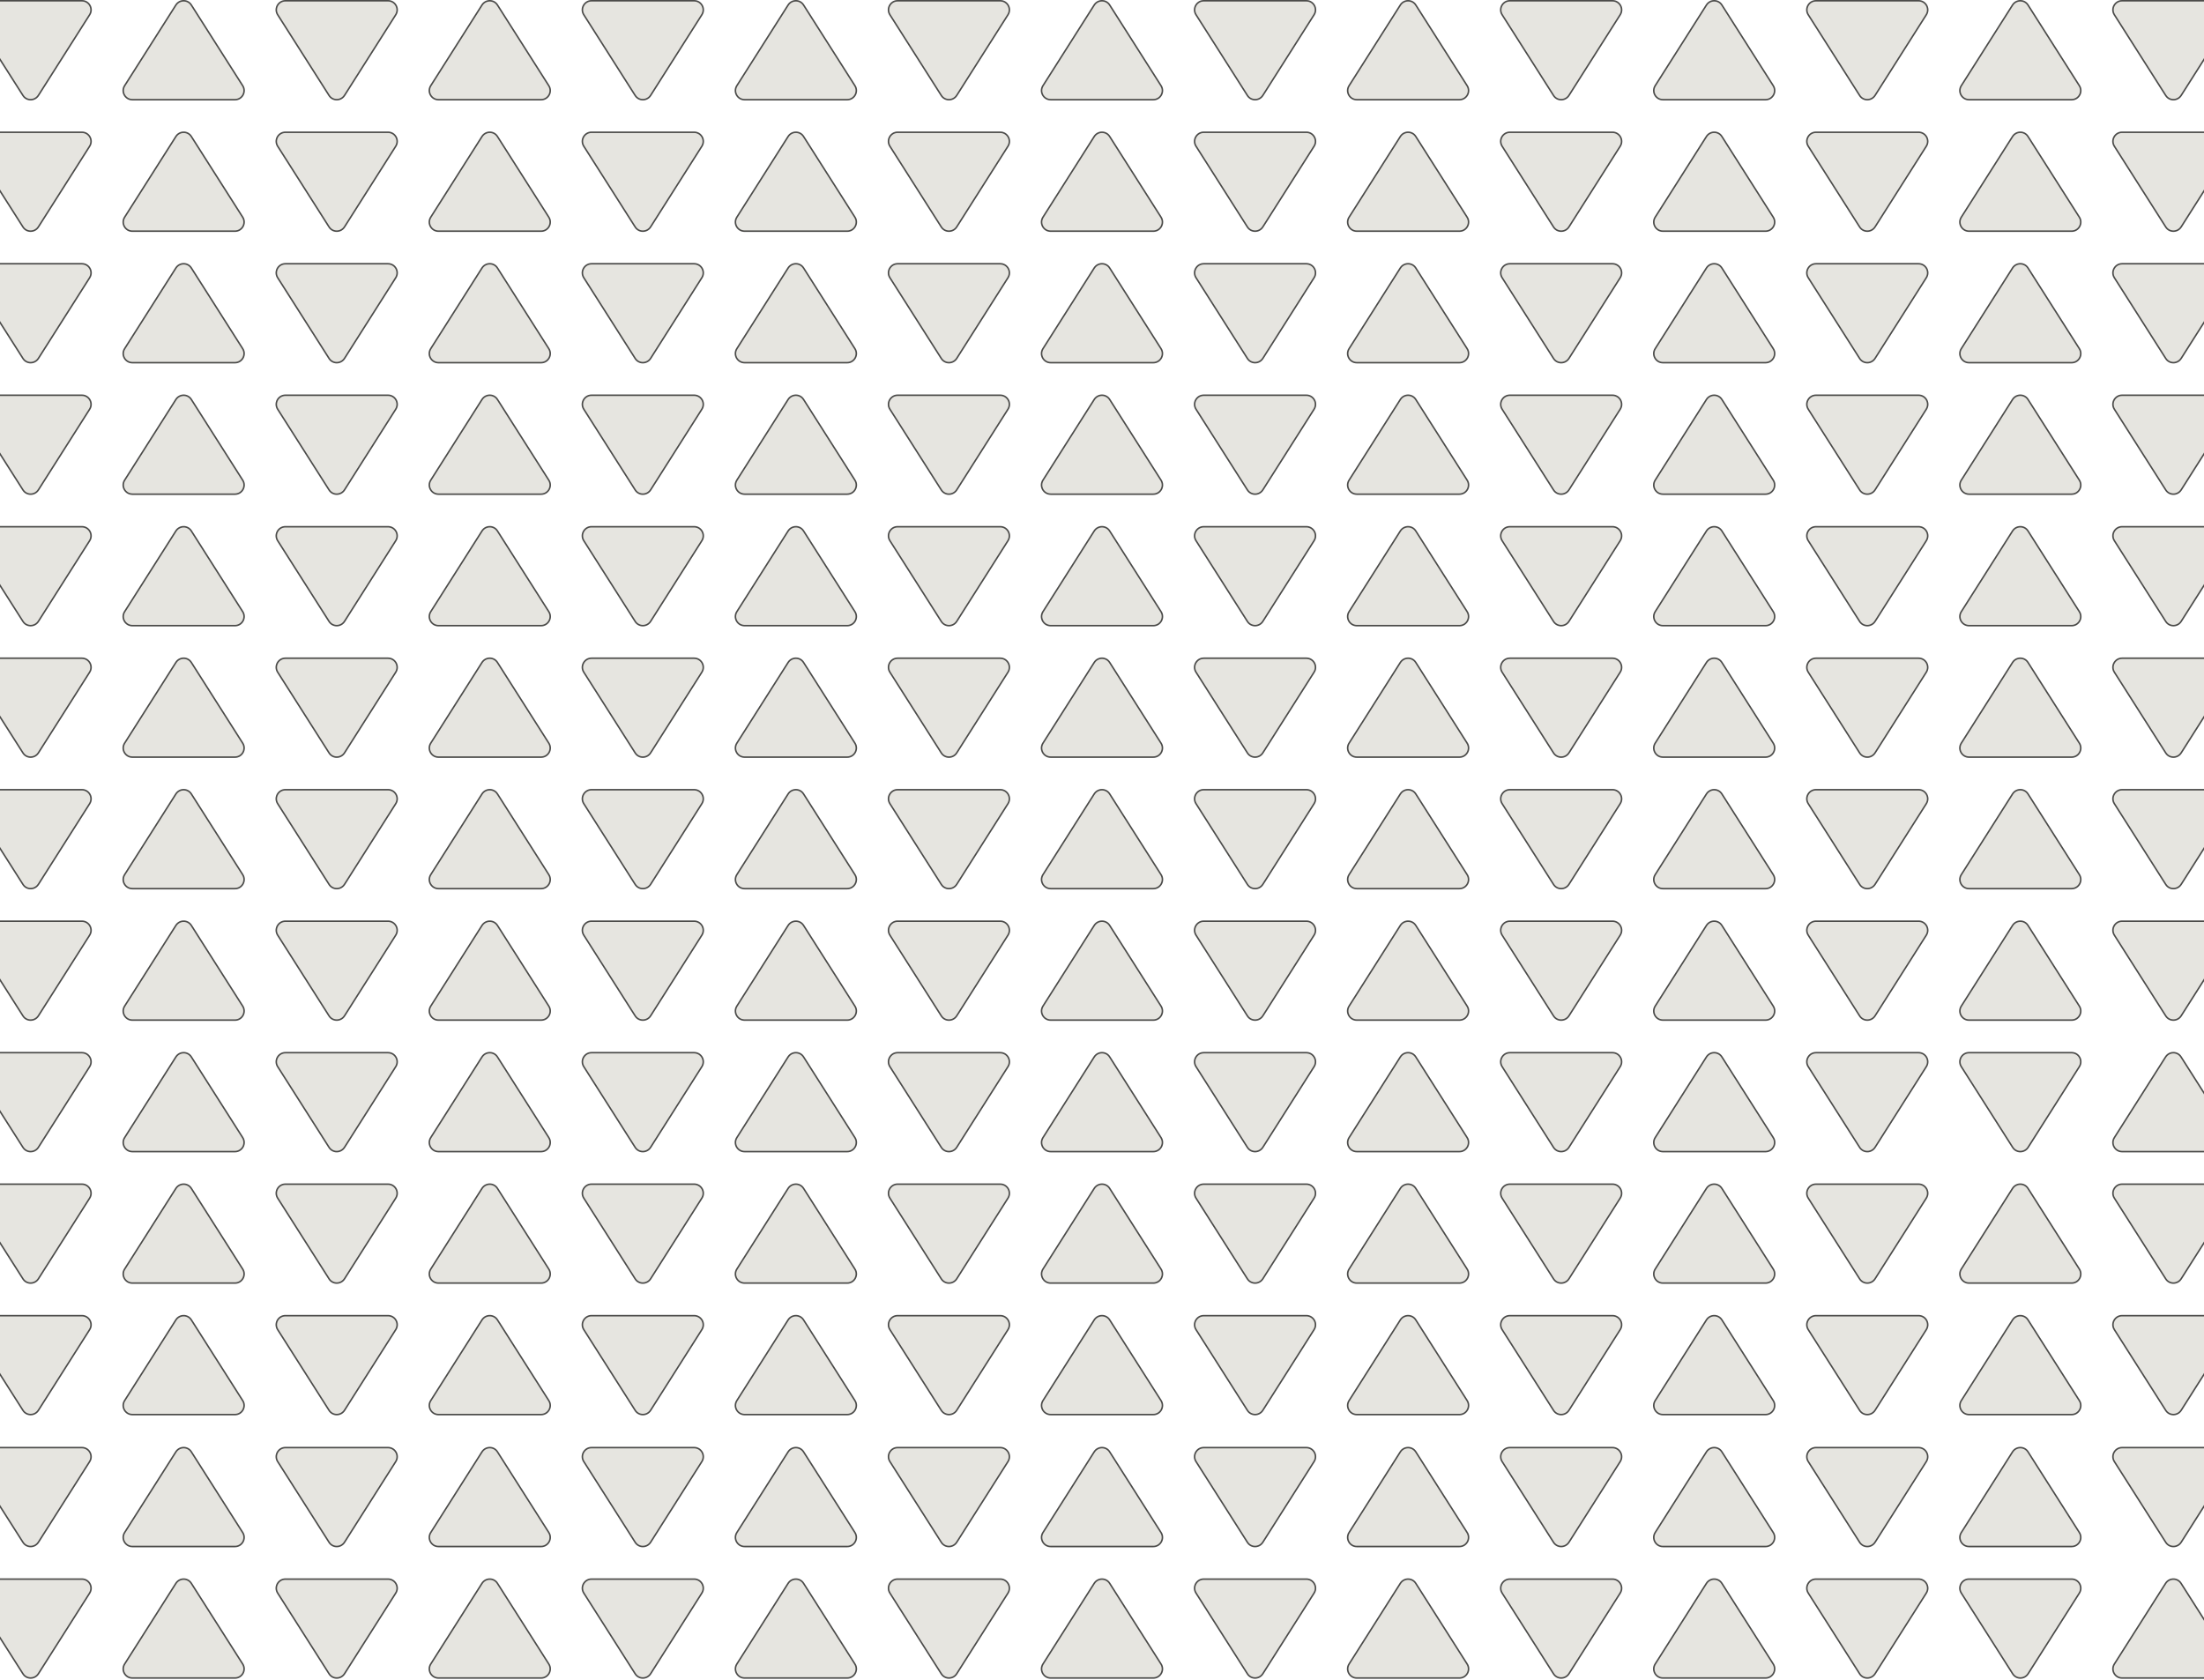 <svg width="1440" height="1098" viewBox="0 0 1440 1098" fill="none" xmlns="http://www.w3.org/2000/svg">
<g opacity="0.8">
<path d="M-18.534 9.697L-18.535 9.695C-21.103 5.694 -18.238 0.5 -13.52 0.5L53.52 0.5C58.238 0.5 61.103 5.694 58.535 9.695L58.533 9.697L25.08 62.368C25.08 62.369 25.079 62.37 25.079 62.37C22.685 66.079 17.312 66.069 14.988 62.373L14.986 62.371L-18.534 9.697Z" fill="#E0DED8" stroke="#1E1E1C"/>
<path d="M158.534 55.952L158.535 55.953C161.103 59.955 158.238 65.148 153.52 65.148H86.48C81.762 65.148 78.897 59.955 81.465 55.953L81.466 55.951L114.92 3.28C114.92 3.28 114.92 3.279 114.921 3.278C117.315 -0.431 122.688 -0.421 125.012 3.275L125.014 3.277L158.534 55.952Z" fill="#E0DED8" stroke="#1E1E1C"/>
<path d="M181.466 9.697L181.465 9.695C178.897 5.694 181.762 0.5 186.48 0.5L253.52 0.5C258.238 0.5 261.103 5.694 258.535 9.695L258.533 9.697L225.08 62.368C225.08 62.369 225.08 62.37 225.079 62.37C222.685 66.079 217.312 66.069 214.988 62.373L214.986 62.371L181.466 9.697Z" fill="#E0DED8" stroke="#1E1E1C"/>
<path d="M358.534 55.952L358.535 55.953C361.103 59.955 358.238 65.148 353.52 65.148H286.48C281.762 65.148 278.897 59.955 281.465 55.953L281.467 55.951L314.92 3.28C314.92 3.28 314.92 3.279 314.921 3.278C317.315 -0.431 322.688 -0.421 325.012 3.275L325.014 3.277L358.534 55.952Z" fill="#E0DED8" stroke="#1E1E1C"/>
<path d="M381.466 9.697L381.465 9.695C378.897 5.694 381.762 0.5 386.48 0.5L453.52 0.5C458.238 0.5 461.103 5.694 458.535 9.695L458.533 9.697L425.08 62.368C425.08 62.369 425.08 62.37 425.079 62.37C422.685 66.079 417.312 66.069 414.988 62.373L414.986 62.371L381.466 9.697Z" fill="#E0DED8" stroke="#1E1E1C"/>
<path d="M558.534 55.952L558.535 55.953C561.103 59.955 558.238 65.148 553.52 65.148H486.48C481.762 65.148 478.897 59.955 481.465 55.953L481.467 55.951L514.92 3.28C514.92 3.28 514.92 3.279 514.921 3.278C517.315 -0.431 522.688 -0.421 525.012 3.275L525.014 3.277L558.534 55.952Z" fill="#E0DED8" stroke="#1E1E1C"/>
<path d="M581.466 9.697L581.465 9.695C578.897 5.694 581.762 0.5 586.48 0.5L653.52 0.5C658.238 0.5 661.103 5.694 658.535 9.695L658.533 9.697L625.08 62.368C625.08 62.369 625.08 62.37 625.079 62.37C622.685 66.079 617.312 66.069 614.988 62.373L614.986 62.371L581.466 9.697Z" fill="#E0DED8" stroke="#1E1E1C"/>
<path d="M758.534 55.952L758.535 55.953C761.103 59.955 758.238 65.148 753.52 65.148H686.48C681.762 65.148 678.897 59.955 681.465 55.953L681.467 55.951L714.92 3.28C714.92 3.28 714.92 3.279 714.921 3.278C717.315 -0.431 722.688 -0.421 725.012 3.275L725.014 3.277L758.534 55.952Z" fill="#E0DED8" stroke="#1E1E1C"/>
<path d="M781.466 9.697L781.465 9.695C778.897 5.694 781.762 0.5 786.48 0.5L853.52 0.5C858.238 0.5 861.103 5.694 858.535 9.695L858.533 9.697L825.08 62.368C825.08 62.369 825.08 62.37 825.079 62.37C822.685 66.079 817.312 66.069 814.988 62.373L814.986 62.371L781.466 9.697Z" fill="#E0DED8" stroke="#1E1E1C"/>
<path d="M958.534 55.952L958.535 55.953C961.103 59.955 958.238 65.148 953.52 65.148H886.48C881.762 65.148 878.897 59.955 881.465 55.953L881.467 55.951L914.92 3.28C914.92 3.28 914.92 3.279 914.921 3.278C917.315 -0.431 922.688 -0.421 925.012 3.275L925.014 3.277L958.534 55.952Z" fill="#E0DED8" stroke="#1E1E1C"/>
<path d="M981.466 9.697L981.465 9.695C978.897 5.694 981.762 0.5 986.48 0.5L1053.52 0.5C1058.24 0.5 1061.1 5.694 1058.53 9.695L1058.53 9.697L1025.08 62.368C1025.08 62.369 1025.08 62.37 1025.08 62.37C1022.68 66.079 1017.31 66.069 1014.99 62.373L1014.99 62.371L981.466 9.697Z" fill="#E0DED8" stroke="#1E1E1C"/>
<path d="M1158.53 55.952L1158.53 55.953C1161.1 59.955 1158.24 65.148 1153.52 65.148H1086.48C1081.76 65.148 1078.9 59.955 1081.47 55.953L1081.47 55.951L1114.92 3.28C1114.92 3.28 1114.92 3.279 1114.92 3.278C1117.32 -0.431 1122.69 -0.421 1125.01 3.275L1125.01 3.277L1158.53 55.952Z" fill="#E0DED8" stroke="#1E1E1C"/>
<path d="M1181.47 9.697L1181.47 9.695C1178.9 5.694 1181.76 0.5 1186.48 0.5L1253.52 0.5C1258.24 0.5 1261.1 5.694 1258.53 9.695L1258.53 9.697L1225.08 62.368C1225.08 62.369 1225.08 62.37 1225.08 62.37C1222.68 66.079 1217.31 66.069 1214.99 62.373L1214.99 62.371L1181.47 9.697Z" fill="#E0DED8" stroke="#1E1E1C"/>
<path d="M1358.53 55.952L1358.53 55.953C1361.1 59.955 1358.24 65.148 1353.52 65.148H1286.48C1281.76 65.148 1278.9 59.955 1281.47 55.953L1281.47 55.951L1314.92 3.28C1314.92 3.28 1314.92 3.279 1314.92 3.278C1317.32 -0.431 1322.69 -0.421 1325.01 3.275L1325.01 3.277L1358.53 55.952Z" fill="#E0DED8" stroke="#1E1E1C"/>
<path d="M1381.47 9.697L1381.47 9.695C1378.9 5.694 1381.76 0.5 1386.48 0.5L1453.52 0.5C1458.24 0.5 1461.1 5.694 1458.53 9.695L1458.53 9.697L1425.08 62.368C1425.08 62.369 1425.08 62.37 1425.08 62.37C1422.68 66.079 1417.31 66.069 1414.99 62.373L1414.99 62.371L1381.47 9.697Z" fill="#E0DED8" stroke="#1E1E1C"/>
<path d="M-18.534 95.623L-18.535 95.621C-21.103 91.62 -18.238 86.426 -13.52 86.426H53.52C58.238 86.426 61.103 91.62 58.535 95.621L58.533 95.623L25.08 148.294C25.08 148.295 25.079 148.295 25.079 148.296C22.685 152.005 17.312 151.995 14.988 148.299L14.986 148.297L-18.534 95.623Z" fill="#E0DED8" stroke="#1E1E1C"/>
<path d="M158.534 141.878L158.535 141.879C161.103 145.881 158.238 151.074 153.52 151.074H86.48C81.762 151.074 78.897 145.881 81.465 141.879L81.466 141.877L114.92 89.206C114.92 89.206 114.92 89.205 114.921 89.204C117.315 85.495 122.688 85.505 125.012 89.201L125.014 89.203L158.534 141.878Z" fill="#E0DED8" stroke="#1E1E1C"/>
<path d="M181.466 95.623L181.465 95.621C178.897 91.62 181.762 86.426 186.48 86.426H253.52C258.238 86.426 261.103 91.62 258.535 95.621L258.533 95.623L225.08 148.294C225.08 148.295 225.08 148.295 225.079 148.296C222.685 152.005 217.312 151.995 214.988 148.299L214.986 148.297L181.466 95.623Z" fill="#E0DED8" stroke="#1E1E1C"/>
<path d="M358.534 141.878L358.535 141.879C361.103 145.881 358.238 151.074 353.52 151.074H286.48C281.762 151.074 278.897 145.881 281.465 141.879L281.467 141.877L314.92 89.206C314.92 89.206 314.92 89.205 314.921 89.204C317.315 85.495 322.688 85.505 325.012 89.201L325.014 89.203L358.534 141.878Z" fill="#E0DED8" stroke="#1E1E1C"/>
<path d="M381.466 95.623L381.465 95.621C378.897 91.62 381.762 86.426 386.48 86.426H453.52C458.238 86.426 461.103 91.62 458.535 95.621L458.533 95.623L425.08 148.294C425.08 148.295 425.08 148.295 425.079 148.296C422.685 152.005 417.312 151.995 414.988 148.299L414.986 148.297L381.466 95.623Z" fill="#E0DED8" stroke="#1E1E1C"/>
<path d="M558.534 141.878L558.535 141.879C561.103 145.881 558.238 151.074 553.52 151.074H486.48C481.762 151.074 478.897 145.881 481.465 141.879L481.467 141.877L514.92 89.206C514.92 89.206 514.92 89.205 514.921 89.204C517.315 85.495 522.688 85.505 525.012 89.201L525.014 89.203L558.534 141.878Z" fill="#E0DED8" stroke="#1E1E1C"/>
<path d="M581.466 95.623L581.465 95.621C578.897 91.62 581.762 86.426 586.48 86.426H653.52C658.238 86.426 661.103 91.62 658.535 95.621L658.533 95.623L625.08 148.294C625.08 148.295 625.08 148.295 625.079 148.296C622.685 152.005 617.312 151.995 614.988 148.299L614.986 148.297L581.466 95.623Z" fill="#E0DED8" stroke="#1E1E1C"/>
<path d="M758.534 141.878L758.535 141.879C761.103 145.881 758.238 151.074 753.52 151.074H686.48C681.762 151.074 678.897 145.881 681.465 141.879L681.467 141.877L714.92 89.206C714.92 89.206 714.92 89.205 714.921 89.204C717.315 85.495 722.688 85.505 725.012 89.201L725.014 89.203L758.534 141.878Z" fill="#E0DED8" stroke="#1E1E1C"/>
<path d="M781.466 95.623L781.465 95.621C778.897 91.62 781.762 86.426 786.48 86.426H853.52C858.238 86.426 861.103 91.62 858.535 95.621L858.533 95.623L825.08 148.294C825.08 148.295 825.08 148.295 825.079 148.296C822.685 152.005 817.312 151.995 814.988 148.299L814.986 148.297L781.466 95.623Z" fill="#E0DED8" stroke="#1E1E1C"/>
<path d="M958.534 141.878L958.535 141.879C961.103 145.881 958.238 151.074 953.52 151.074H886.48C881.762 151.074 878.897 145.881 881.465 141.879L881.467 141.877L914.92 89.206C914.92 89.206 914.92 89.205 914.921 89.204C917.315 85.495 922.688 85.505 925.012 89.201L925.014 89.203L958.534 141.878Z" fill="#E0DED8" stroke="#1E1E1C"/>
<path d="M981.466 95.623L981.465 95.621C978.897 91.62 981.762 86.426 986.48 86.426H1053.52C1058.24 86.426 1061.1 91.62 1058.53 95.621L1058.53 95.623L1025.08 148.294C1025.08 148.295 1025.08 148.295 1025.08 148.296C1022.68 152.005 1017.31 151.995 1014.99 148.299L1014.99 148.297L981.466 95.623Z" fill="#E0DED8" stroke="#1E1E1C"/>
<path d="M1158.53 141.878L1158.53 141.879C1161.1 145.881 1158.24 151.074 1153.52 151.074H1086.48C1081.76 151.074 1078.9 145.881 1081.47 141.879L1081.47 141.877L1114.92 89.206C1114.92 89.206 1114.92 89.205 1114.92 89.204C1117.32 85.495 1122.69 85.505 1125.01 89.201L1125.01 89.203L1158.53 141.878Z" fill="#E0DED8" stroke="#1E1E1C"/>
<path d="M1181.47 95.623L1181.47 95.621C1178.9 91.62 1181.76 86.426 1186.48 86.426H1253.52C1258.24 86.426 1261.1 91.62 1258.53 95.621L1258.53 95.623L1225.08 148.294C1225.08 148.295 1225.08 148.295 1225.08 148.296C1222.68 152.005 1217.31 151.995 1214.99 148.299L1214.99 148.297L1181.47 95.623Z" fill="#E0DED8" stroke="#1E1E1C"/>
<path d="M1358.53 141.878L1358.53 141.879C1361.1 145.881 1358.24 151.074 1353.52 151.074H1286.48C1281.76 151.074 1278.9 145.881 1281.47 141.879L1281.47 141.877L1314.92 89.206C1314.92 89.206 1314.92 89.205 1314.92 89.204C1317.32 85.495 1322.69 85.505 1325.01 89.201L1325.01 89.203L1358.53 141.878Z" fill="#E0DED8" stroke="#1E1E1C"/>
<path d="M1381.47 95.623L1381.47 95.621C1378.9 91.62 1381.76 86.426 1386.48 86.426H1453.52C1458.24 86.426 1461.1 91.62 1458.53 95.621L1458.53 95.623L1425.08 148.294C1425.08 148.295 1425.08 148.295 1425.08 148.296C1422.68 152.005 1417.31 151.995 1414.99 148.299L1414.99 148.297L1381.47 95.623Z" fill="#E0DED8" stroke="#1E1E1C"/>
<path d="M-18.534 181.549L-18.535 181.547C-21.103 177.546 -18.238 172.352 -13.52 172.352H53.52C58.238 172.352 61.103 177.546 58.535 181.547L58.533 181.549L25.08 234.22C25.08 234.221 25.079 234.222 25.079 234.222C22.685 237.931 17.312 237.921 14.988 234.225L14.986 234.223L-18.534 181.549Z" fill="#E0DED8" stroke="#1E1E1C"/>
<path d="M158.534 227.804L158.535 227.805C161.103 231.807 158.238 237 153.52 237H86.48C81.762 237 78.897 231.807 81.465 227.805L81.466 227.803L114.92 175.132C114.92 175.132 114.92 175.131 114.921 175.13C117.315 171.421 122.688 171.431 125.012 175.127L125.014 175.129L158.534 227.804Z" fill="#E0DED8" stroke="#1E1E1C"/>
<path d="M181.466 181.549L181.465 181.547C178.897 177.546 181.762 172.352 186.48 172.352H253.52C258.238 172.352 261.103 177.546 258.535 181.547L258.533 181.549L225.08 234.22C225.08 234.221 225.08 234.222 225.079 234.222C222.685 237.931 217.312 237.921 214.988 234.225L214.986 234.223L181.466 181.549Z" fill="#E0DED8" stroke="#1E1E1C"/>
<path d="M358.534 227.804L358.535 227.805C361.103 231.807 358.238 237 353.52 237H286.48C281.762 237 278.897 231.807 281.465 227.805L281.467 227.803L314.92 175.132C314.92 175.132 314.92 175.131 314.921 175.13C317.315 171.421 322.688 171.431 325.012 175.127L325.014 175.129L358.534 227.804Z" fill="#E0DED8" stroke="#1E1E1C"/>
<path d="M381.466 181.549L381.465 181.547C378.897 177.546 381.762 172.352 386.48 172.352H453.52C458.238 172.352 461.103 177.546 458.535 181.547L458.533 181.549L425.08 234.22C425.08 234.221 425.08 234.222 425.079 234.222C422.685 237.931 417.312 237.921 414.988 234.225L414.986 234.223L381.466 181.549Z" fill="#E0DED8" stroke="#1E1E1C"/>
<path d="M558.534 227.804L558.535 227.805C561.103 231.807 558.238 237 553.52 237H486.48C481.762 237 478.897 231.807 481.465 227.805L481.467 227.803L514.92 175.132C514.92 175.132 514.92 175.131 514.921 175.13C517.315 171.421 522.688 171.431 525.012 175.127L525.014 175.129L558.534 227.804Z" fill="#E0DED8" stroke="#1E1E1C"/>
<path d="M581.466 181.549L581.465 181.547C578.897 177.546 581.762 172.352 586.48 172.352H653.52C658.238 172.352 661.103 177.546 658.535 181.547L658.533 181.549L625.08 234.22C625.08 234.221 625.08 234.222 625.079 234.222C622.685 237.931 617.312 237.921 614.988 234.225L614.986 234.223L581.466 181.549Z" fill="#E0DED8" stroke="#1E1E1C"/>
<path d="M758.534 227.804L758.535 227.805C761.103 231.807 758.238 237 753.52 237H686.48C681.762 237 678.897 231.807 681.465 227.805L681.467 227.803L714.92 175.132C714.92 175.132 714.92 175.131 714.921 175.13C717.315 171.421 722.688 171.431 725.012 175.127L725.014 175.129L758.534 227.804Z" fill="#E0DED8" stroke="#1E1E1C"/>
<path d="M781.466 181.549L781.465 181.547C778.897 177.546 781.762 172.352 786.48 172.352H853.52C858.238 172.352 861.103 177.546 858.535 181.547L858.533 181.549L825.08 234.22C825.08 234.221 825.08 234.222 825.079 234.222C822.685 237.931 817.312 237.921 814.988 234.225L814.986 234.223L781.466 181.549Z" fill="#E0DED8" stroke="#1E1E1C"/>
<path d="M958.534 227.804L958.535 227.805C961.103 231.807 958.238 237 953.52 237H886.48C881.762 237 878.897 231.807 881.465 227.805L881.467 227.803L914.92 175.132C914.92 175.132 914.92 175.131 914.921 175.13C917.315 171.421 922.688 171.431 925.012 175.127L925.014 175.129L958.534 227.804Z" fill="#E0DED8" stroke="#1E1E1C"/>
<path d="M981.466 181.549L981.465 181.547C978.897 177.546 981.762 172.352 986.48 172.352H1053.52C1058.24 172.352 1061.1 177.546 1058.53 181.547L1058.53 181.549L1025.08 234.22C1025.08 234.221 1025.08 234.222 1025.08 234.222C1022.68 237.931 1017.31 237.921 1014.99 234.225L1014.99 234.223L981.466 181.549Z" fill="#E0DED8" stroke="#1E1E1C"/>
<path d="M1158.53 227.804L1158.53 227.805C1161.1 231.807 1158.24 237 1153.52 237H1086.48C1081.76 237 1078.9 231.807 1081.47 227.805L1081.47 227.803L1114.92 175.132C1114.92 175.132 1114.92 175.131 1114.92 175.13C1117.32 171.421 1122.69 171.431 1125.01 175.127L1125.01 175.129L1158.53 227.804Z" fill="#E0DED8" stroke="#1E1E1C"/>
<path d="M1181.47 181.549L1181.47 181.547C1178.9 177.546 1181.76 172.352 1186.48 172.352H1253.52C1258.24 172.352 1261.1 177.546 1258.53 181.547L1258.53 181.549L1225.08 234.22C1225.08 234.221 1225.08 234.222 1225.08 234.222C1222.68 237.931 1217.31 237.921 1214.99 234.225L1214.99 234.223L1181.47 181.549Z" fill="#E0DED8" stroke="#1E1E1C"/>
<path d="M1358.53 227.804L1358.53 227.805C1361.1 231.807 1358.24 237 1353.52 237H1286.48C1281.76 237 1278.9 231.807 1281.47 227.805L1281.47 227.803L1314.92 175.132C1314.92 175.132 1314.92 175.131 1314.92 175.13C1317.32 171.421 1322.69 171.431 1325.01 175.127L1325.01 175.129L1358.53 227.804Z" fill="#E0DED8" stroke="#1E1E1C"/>
<path d="M1381.47 181.549L1381.47 181.547C1378.9 177.546 1381.76 172.352 1386.48 172.352H1453.52C1458.24 172.352 1461.1 177.546 1458.53 181.547L1458.53 181.549L1425.08 234.22C1425.08 234.221 1425.08 234.222 1425.08 234.222C1422.68 237.931 1417.31 237.921 1414.99 234.225L1414.99 234.223L1381.47 181.549Z" fill="#E0DED8" stroke="#1E1E1C"/>
<path d="M-18.534 267.475L-18.535 267.473C-21.103 263.472 -18.238 258.278 -13.52 258.278H53.52C58.238 258.278 61.103 263.472 58.535 267.473L58.533 267.475L25.08 320.146C25.08 320.147 25.079 320.147 25.079 320.148C22.685 323.857 17.312 323.847 14.988 320.151L14.986 320.149L-18.534 267.475Z" fill="#E0DED8" stroke="#1E1E1C"/>
<path d="M158.534 313.73L158.535 313.731C161.103 317.733 158.238 322.926 153.52 322.926H86.48C81.762 322.926 78.897 317.733 81.465 313.731L81.466 313.729L114.92 261.058C114.92 261.058 114.92 261.057 114.921 261.056C117.315 257.347 122.688 257.357 125.012 261.053L125.014 261.055L158.534 313.73Z" fill="#E0DED8" stroke="#1E1E1C"/>
<path d="M181.466 267.475L181.465 267.473C178.897 263.472 181.762 258.278 186.48 258.278H253.52C258.238 258.278 261.103 263.472 258.535 267.473L258.533 267.475L225.08 320.146C225.08 320.147 225.08 320.147 225.079 320.148C222.685 323.857 217.312 323.847 214.988 320.151L214.986 320.149L181.466 267.475Z" fill="#E0DED8" stroke="#1E1E1C"/>
<path d="M358.534 313.73L358.535 313.731C361.103 317.733 358.238 322.926 353.52 322.926H286.48C281.762 322.926 278.897 317.733 281.465 313.731L281.467 313.729L314.92 261.058C314.92 261.058 314.92 261.057 314.921 261.056C317.315 257.347 322.688 257.357 325.012 261.053L325.014 261.055L358.534 313.73Z" fill="#E0DED8" stroke="#1E1E1C"/>
<path d="M381.466 267.475L381.465 267.473C378.897 263.472 381.762 258.278 386.48 258.278H453.52C458.238 258.278 461.103 263.472 458.535 267.473L458.533 267.475L425.08 320.146C425.08 320.147 425.08 320.147 425.079 320.148C422.685 323.857 417.312 323.847 414.988 320.151L414.986 320.149L381.466 267.475Z" fill="#E0DED8" stroke="#1E1E1C"/>
<path d="M558.534 313.73L558.535 313.731C561.103 317.733 558.238 322.926 553.52 322.926H486.48C481.762 322.926 478.897 317.733 481.465 313.731L481.467 313.729L514.92 261.058C514.92 261.058 514.92 261.057 514.921 261.056C517.315 257.347 522.688 257.357 525.012 261.053L525.014 261.055L558.534 313.73Z" fill="#E0DED8" stroke="#1E1E1C"/>
<path d="M581.466 267.475L581.465 267.473C578.897 263.472 581.762 258.278 586.48 258.278H653.52C658.238 258.278 661.103 263.472 658.535 267.473L658.533 267.475L625.08 320.146C625.08 320.147 625.08 320.147 625.079 320.148C622.685 323.857 617.312 323.847 614.988 320.151L614.986 320.149L581.466 267.475Z" fill="#E0DED8" stroke="#1E1E1C"/>
<path d="M758.534 313.73L758.535 313.731C761.103 317.733 758.238 322.926 753.52 322.926H686.48C681.762 322.926 678.897 317.733 681.465 313.731L681.467 313.729L714.92 261.058C714.92 261.058 714.92 261.057 714.921 261.056C717.315 257.347 722.688 257.357 725.012 261.053L725.014 261.055L758.534 313.73Z" fill="#E0DED8" stroke="#1E1E1C"/>
<path d="M781.466 267.475L781.465 267.473C778.897 263.472 781.762 258.278 786.48 258.278H853.52C858.238 258.278 861.103 263.472 858.535 267.473L858.533 267.475L825.08 320.146C825.08 320.147 825.08 320.147 825.079 320.148C822.685 323.857 817.312 323.847 814.988 320.151L814.986 320.149L781.466 267.475Z" fill="#E0DED8" stroke="#1E1E1C"/>
<path d="M958.534 313.73L958.535 313.731C961.103 317.733 958.238 322.926 953.52 322.926H886.48C881.762 322.926 878.897 317.733 881.465 313.731L881.467 313.729L914.92 261.058C914.92 261.058 914.92 261.057 914.921 261.056C917.315 257.347 922.688 257.357 925.012 261.053L925.014 261.055L958.534 313.73Z" fill="#E0DED8" stroke="#1E1E1C"/>
<path d="M981.466 267.475L981.465 267.473C978.897 263.472 981.762 258.278 986.48 258.278H1053.52C1058.24 258.278 1061.1 263.472 1058.53 267.473L1058.53 267.475L1025.08 320.146C1025.08 320.147 1025.08 320.147 1025.08 320.148C1022.68 323.857 1017.31 323.847 1014.99 320.151L1014.99 320.149L981.466 267.475Z" fill="#E0DED8" stroke="#1E1E1C"/>
<path d="M1158.53 313.73L1158.53 313.731C1161.1 317.733 1158.24 322.926 1153.52 322.926H1086.48C1081.76 322.926 1078.9 317.733 1081.47 313.731L1081.47 313.729L1114.92 261.058C1114.92 261.058 1114.92 261.057 1114.92 261.056C1117.32 257.347 1122.69 257.357 1125.01 261.053L1125.01 261.055L1158.53 313.73Z" fill="#E0DED8" stroke="#1E1E1C"/>
<path d="M1181.47 267.475L1181.47 267.473C1178.9 263.472 1181.76 258.278 1186.48 258.278H1253.52C1258.24 258.278 1261.1 263.472 1258.53 267.473L1258.53 267.475L1225.08 320.146C1225.08 320.147 1225.08 320.147 1225.08 320.148C1222.68 323.857 1217.31 323.847 1214.99 320.151L1214.99 320.149L1181.47 267.475Z" fill="#E0DED8" stroke="#1E1E1C"/>
<path d="M1358.53 313.73L1358.53 313.731C1361.1 317.733 1358.24 322.926 1353.52 322.926H1286.48C1281.76 322.926 1278.9 317.733 1281.47 313.731L1281.47 313.729L1314.92 261.058C1314.92 261.058 1314.92 261.057 1314.92 261.056C1317.32 257.347 1322.69 257.357 1325.01 261.053L1325.01 261.055L1358.53 313.73Z" fill="#E0DED8" stroke="#1E1E1C"/>
<path d="M1381.47 267.475L1381.47 267.473C1378.9 263.472 1381.76 258.278 1386.48 258.278H1453.52C1458.24 258.278 1461.1 263.472 1458.53 267.473L1458.53 267.475L1425.08 320.146C1425.08 320.147 1425.08 320.147 1425.08 320.148C1422.68 323.857 1417.31 323.847 1414.99 320.151L1414.99 320.149L1381.47 267.475Z" fill="#E0DED8" stroke="#1E1E1C"/>
<path d="M-18.534 353.401L-18.535 353.399C-21.103 349.398 -18.238 344.204 -13.52 344.204H53.52C58.238 344.204 61.103 349.398 58.535 353.399L58.533 353.401L25.08 406.072C25.08 406.073 25.079 406.073 25.079 406.074C22.685 409.783 17.312 409.773 14.988 406.077L14.986 406.075L-18.534 353.401Z" fill="#E0DED8" stroke="#1E1E1C"/>
<path d="M158.534 399.656L158.535 399.657C161.103 403.659 158.238 408.852 153.52 408.852H86.48C81.762 408.852 78.897 403.659 81.465 399.657L81.466 399.655L114.92 346.984C114.92 346.983 114.92 346.983 114.921 346.982C117.315 343.273 122.688 343.283 125.012 346.979L125.014 346.981L158.534 399.656Z" fill="#E0DED8" stroke="#1E1E1C"/>
<path d="M181.466 353.401L181.465 353.399C178.897 349.398 181.762 344.204 186.48 344.204H253.52C258.238 344.204 261.103 349.398 258.535 353.399L258.533 353.401L225.08 406.072C225.08 406.073 225.08 406.073 225.079 406.074C222.685 409.783 217.312 409.773 214.988 406.077L214.986 406.075L181.466 353.401Z" fill="#E0DED8" stroke="#1E1E1C"/>
<path d="M358.534 399.656L358.535 399.657C361.103 403.659 358.238 408.852 353.52 408.852H286.48C281.762 408.852 278.897 403.659 281.465 399.657L281.467 399.655L314.92 346.984C314.92 346.983 314.92 346.983 314.921 346.982C317.315 343.273 322.688 343.283 325.012 346.979L325.014 346.981L358.534 399.656Z" fill="#E0DED8" stroke="#1E1E1C"/>
<path d="M381.466 353.401L381.465 353.399C378.897 349.398 381.762 344.204 386.48 344.204H453.52C458.238 344.204 461.103 349.398 458.535 353.399L458.533 353.401L425.08 406.072C425.08 406.073 425.08 406.073 425.079 406.074C422.685 409.783 417.312 409.773 414.988 406.077L414.986 406.075L381.466 353.401Z" fill="#E0DED8" stroke="#1E1E1C"/>
<path d="M558.534 399.656L558.535 399.657C561.103 403.659 558.238 408.852 553.52 408.852H486.48C481.762 408.852 478.897 403.659 481.465 399.657L481.467 399.655L514.92 346.984C514.92 346.983 514.92 346.983 514.921 346.982C517.315 343.273 522.688 343.283 525.012 346.979L525.014 346.981L558.534 399.656Z" fill="#E0DED8" stroke="#1E1E1C"/>
<path d="M581.466 353.401L581.465 353.399C578.897 349.398 581.762 344.204 586.48 344.204H653.52C658.238 344.204 661.103 349.398 658.535 353.399L658.533 353.401L625.08 406.072C625.08 406.073 625.08 406.073 625.079 406.074C622.685 409.783 617.312 409.773 614.988 406.077L614.986 406.075L581.466 353.401Z" fill="#E0DED8" stroke="#1E1E1C"/>
<path d="M758.534 399.656L758.535 399.657C761.103 403.659 758.238 408.852 753.52 408.852H686.48C681.762 408.852 678.897 403.659 681.465 399.657L681.467 399.655L714.92 346.984C714.92 346.983 714.92 346.983 714.921 346.982C717.315 343.273 722.688 343.283 725.012 346.979L725.014 346.981L758.534 399.656Z" fill="#E0DED8" stroke="#1E1E1C"/>
<path d="M781.466 353.401L781.465 353.399C778.897 349.398 781.762 344.204 786.48 344.204H853.52C858.238 344.204 861.103 349.398 858.535 353.399L858.533 353.401L825.08 406.072C825.08 406.073 825.08 406.073 825.079 406.074C822.685 409.783 817.312 409.773 814.988 406.077L814.986 406.075L781.466 353.401Z" fill="#E0DED8" stroke="#1E1E1C"/>
<path d="M958.534 399.656L958.535 399.657C961.103 403.659 958.238 408.852 953.52 408.852H886.48C881.762 408.852 878.897 403.659 881.465 399.657L881.467 399.655L914.92 346.984C914.92 346.983 914.92 346.983 914.921 346.982C917.315 343.273 922.688 343.283 925.012 346.979L925.014 346.981L958.534 399.656Z" fill="#E0DED8" stroke="#1E1E1C"/>
<path d="M981.466 353.401L981.465 353.399C978.897 349.398 981.762 344.204 986.48 344.204H1053.52C1058.24 344.204 1061.1 349.398 1058.53 353.399L1058.53 353.401L1025.08 406.072C1025.08 406.073 1025.08 406.073 1025.08 406.074C1022.68 409.783 1017.31 409.773 1014.99 406.077L1014.99 406.075L981.466 353.401Z" fill="#E0DED8" stroke="#1E1E1C"/>
<path d="M1158.53 399.656L1158.53 399.657C1161.1 403.659 1158.24 408.852 1153.52 408.852H1086.48C1081.76 408.852 1078.9 403.659 1081.47 399.657L1081.47 399.655L1114.92 346.984C1114.92 346.983 1114.92 346.983 1114.92 346.982C1117.32 343.273 1122.69 343.283 1125.01 346.979L1125.01 346.981L1158.53 399.656Z" fill="#E0DED8" stroke="#1E1E1C"/>
<path d="M1181.47 353.401L1181.47 353.399C1178.9 349.398 1181.76 344.204 1186.48 344.204H1253.52C1258.24 344.204 1261.1 349.398 1258.53 353.399L1258.53 353.401L1225.08 406.072C1225.08 406.073 1225.08 406.073 1225.08 406.074C1222.68 409.783 1217.31 409.773 1214.99 406.077L1214.99 406.075L1181.47 353.401Z" fill="#E0DED8" stroke="#1E1E1C"/>
<path d="M1358.53 399.656L1358.53 399.657C1361.1 403.659 1358.24 408.852 1353.52 408.852H1286.48C1281.76 408.852 1278.9 403.659 1281.47 399.657L1281.47 399.655L1314.92 346.984C1314.92 346.983 1314.92 346.983 1314.92 346.982C1317.32 343.273 1322.69 343.283 1325.01 346.979L1325.01 346.981L1358.53 399.656Z" fill="#E0DED8" stroke="#1E1E1C"/>
<path d="M1381.47 353.401L1381.47 353.399C1378.9 349.398 1381.76 344.204 1386.48 344.204H1453.52C1458.24 344.204 1461.1 349.398 1458.53 353.399L1458.53 353.401L1425.08 406.072C1425.08 406.073 1425.08 406.073 1425.08 406.074C1422.68 409.783 1417.31 409.773 1414.99 406.077L1414.99 406.075L1381.47 353.401Z" fill="#E0DED8" stroke="#1E1E1C"/>
<path d="M-18.534 439.327L-18.535 439.325C-21.103 435.324 -18.238 430.13 -13.52 430.13H53.52C58.238 430.13 61.103 435.324 58.535 439.325L58.533 439.327L25.08 491.998C25.08 491.999 25.079 491.999 25.079 492C22.685 495.709 17.312 495.699 14.988 492.003L14.986 492.001L-18.534 439.327Z" fill="#E0DED8" stroke="#1E1E1C"/>
<path d="M158.534 485.582L158.535 485.583C161.103 489.585 158.238 494.778 153.52 494.778H86.48C81.762 494.778 78.897 489.585 81.465 485.583L81.466 485.581L114.92 432.91C114.92 432.909 114.92 432.909 114.921 432.908C117.315 429.199 122.688 429.209 125.012 432.905L125.014 432.907L158.534 485.582Z" fill="#E0DED8" stroke="#1E1E1C"/>
<path d="M181.466 439.327L181.465 439.325C178.897 435.324 181.762 430.13 186.48 430.13H253.52C258.238 430.13 261.103 435.324 258.535 439.325L258.533 439.327L225.08 491.998C225.08 491.999 225.08 491.999 225.079 492C222.685 495.709 217.312 495.699 214.988 492.003L214.986 492.001L181.466 439.327Z" fill="#E0DED8" stroke="#1E1E1C"/>
<path d="M358.534 485.582L358.535 485.583C361.103 489.585 358.238 494.778 353.52 494.778H286.48C281.762 494.778 278.897 489.585 281.465 485.583L281.467 485.581L314.92 432.91C314.92 432.909 314.92 432.909 314.921 432.908C317.315 429.199 322.688 429.209 325.012 432.905L325.014 432.907L358.534 485.582Z" fill="#E0DED8" stroke="#1E1E1C"/>
<path d="M381.466 439.327L381.465 439.325C378.897 435.324 381.762 430.13 386.48 430.13H453.52C458.238 430.13 461.103 435.324 458.535 439.325L458.533 439.327L425.08 491.998C425.08 491.999 425.08 491.999 425.079 492C422.685 495.709 417.312 495.699 414.988 492.003L414.986 492.001L381.466 439.327Z" fill="#E0DED8" stroke="#1E1E1C"/>
<path d="M558.534 485.582L558.535 485.583C561.103 489.585 558.238 494.778 553.52 494.778H486.48C481.762 494.778 478.897 489.585 481.465 485.583L481.467 485.581L514.92 432.91C514.92 432.909 514.92 432.909 514.921 432.908C517.315 429.199 522.688 429.209 525.012 432.905L525.014 432.907L558.534 485.582Z" fill="#E0DED8" stroke="#1E1E1C"/>
<path d="M581.466 439.327L581.465 439.325C578.897 435.324 581.762 430.13 586.48 430.13H653.52C658.238 430.13 661.103 435.324 658.535 439.325L658.533 439.327L625.08 491.998C625.08 491.999 625.08 491.999 625.079 492C622.685 495.709 617.312 495.699 614.988 492.003L614.986 492.001L581.466 439.327Z" fill="#E0DED8" stroke="#1E1E1C"/>
<path d="M758.534 485.582L758.535 485.583C761.103 489.585 758.238 494.778 753.52 494.778H686.48C681.762 494.778 678.897 489.585 681.465 485.583L681.467 485.581L714.92 432.91C714.92 432.909 714.92 432.909 714.921 432.908C717.315 429.199 722.688 429.209 725.012 432.905L725.014 432.907L758.534 485.582Z" fill="#E0DED8" stroke="#1E1E1C"/>
<path d="M781.466 439.327L781.465 439.325C778.897 435.324 781.762 430.13 786.48 430.13H853.52C858.238 430.13 861.103 435.324 858.535 439.325L858.533 439.327L825.08 491.998C825.08 491.999 825.08 491.999 825.079 492C822.685 495.709 817.312 495.699 814.988 492.003L814.986 492.001L781.466 439.327Z" fill="#E0DED8" stroke="#1E1E1C"/>
<path d="M958.534 485.582L958.535 485.583C961.103 489.585 958.238 494.778 953.52 494.778H886.48C881.762 494.778 878.897 489.585 881.465 485.583L881.467 485.581L914.92 432.91C914.92 432.909 914.92 432.909 914.921 432.908C917.315 429.199 922.688 429.209 925.012 432.905L925.014 432.907L958.534 485.582Z" fill="#E0DED8" stroke="#1E1E1C"/>
<path d="M981.466 439.327L981.465 439.325C978.897 435.324 981.762 430.13 986.48 430.13H1053.52C1058.24 430.13 1061.1 435.324 1058.53 439.325L1058.53 439.327L1025.08 491.998C1025.08 491.999 1025.08 491.999 1025.08 492C1022.68 495.709 1017.31 495.699 1014.99 492.003L1014.99 492.001L981.466 439.327Z" fill="#E0DED8" stroke="#1E1E1C"/>
<path d="M1158.53 485.582L1158.53 485.583C1161.1 489.585 1158.24 494.778 1153.52 494.778H1086.48C1081.76 494.778 1078.9 489.585 1081.47 485.583L1081.47 485.581L1114.92 432.91C1114.92 432.909 1114.92 432.909 1114.92 432.908C1117.32 429.199 1122.69 429.209 1125.01 432.905L1125.01 432.907L1158.53 485.582Z" fill="#E0DED8" stroke="#1E1E1C"/>
<path d="M1181.47 439.327L1181.47 439.325C1178.9 435.324 1181.76 430.13 1186.48 430.13H1253.52C1258.24 430.13 1261.1 435.324 1258.53 439.325L1258.53 439.327L1225.08 491.998C1225.08 491.999 1225.08 491.999 1225.08 492C1222.68 495.709 1217.31 495.699 1214.99 492.003L1214.99 492.001L1181.47 439.327Z" fill="#E0DED8" stroke="#1E1E1C"/>
<path d="M1358.53 485.582L1358.53 485.583C1361.1 489.585 1358.24 494.778 1353.52 494.778H1286.48C1281.76 494.778 1278.9 489.585 1281.47 485.583L1281.47 485.581L1314.92 432.91C1314.92 432.909 1314.92 432.909 1314.92 432.908C1317.32 429.199 1322.69 429.209 1325.01 432.905L1325.01 432.907L1358.53 485.582Z" fill="#E0DED8" stroke="#1E1E1C"/>
<path d="M1381.47 439.327L1381.47 439.325C1378.9 435.324 1381.76 430.13 1386.48 430.13H1453.52C1458.24 430.13 1461.1 435.324 1458.53 439.325L1458.53 439.327L1425.08 491.998C1425.08 491.999 1425.08 491.999 1425.08 492C1422.68 495.709 1417.31 495.699 1414.99 492.003L1414.99 492.001L1381.47 439.327Z" fill="#E0DED8" stroke="#1E1E1C"/>
<path d="M-18.534 525.253L-18.535 525.251C-21.103 521.249 -18.238 516.056 -13.52 516.056H53.52C58.238 516.056 61.103 521.249 58.535 525.251L58.533 525.253L25.08 577.924C25.08 577.925 25.079 577.925 25.079 577.926C22.685 581.635 17.312 581.625 14.988 577.929L14.986 577.927L-18.534 525.253Z" fill="#E0DED8" stroke="#1E1E1C"/>
<path d="M158.534 571.507L158.535 571.509C161.103 575.511 158.238 580.704 153.52 580.704H86.48C81.762 580.704 78.897 575.511 81.465 571.509L81.466 571.507L114.92 518.836C114.92 518.835 114.92 518.835 114.921 518.834C117.315 515.125 122.688 515.135 125.012 518.831L125.014 518.833L158.534 571.507Z" fill="#E0DED8" stroke="#1E1E1C"/>
<path d="M181.466 525.253L181.465 525.251C178.897 521.249 181.762 516.056 186.48 516.056H253.52C258.238 516.056 261.103 521.249 258.535 525.251L258.533 525.253L225.08 577.924C225.08 577.925 225.08 577.925 225.079 577.926C222.685 581.635 217.312 581.625 214.988 577.929L214.986 577.927L181.466 525.253Z" fill="#E0DED8" stroke="#1E1E1C"/>
<path d="M358.534 571.507L358.535 571.509C361.103 575.511 358.238 580.704 353.52 580.704H286.48C281.762 580.704 278.897 575.511 281.465 571.509L281.467 571.507L314.92 518.836C314.92 518.835 314.92 518.835 314.921 518.834C317.315 515.125 322.688 515.135 325.012 518.831L325.014 518.833L358.534 571.507Z" fill="#E0DED8" stroke="#1E1E1C"/>
<path d="M381.466 525.253L381.465 525.251C378.897 521.249 381.762 516.056 386.48 516.056H453.52C458.238 516.056 461.103 521.249 458.535 525.251L458.533 525.253L425.08 577.924C425.08 577.925 425.08 577.925 425.079 577.926C422.685 581.635 417.312 581.625 414.988 577.929L414.986 577.927L381.466 525.253Z" fill="#E0DED8" stroke="#1E1E1C"/>
<path d="M558.534 571.507L558.535 571.509C561.103 575.511 558.238 580.704 553.52 580.704H486.48C481.762 580.704 478.897 575.511 481.465 571.509L481.467 571.507L514.92 518.836C514.92 518.835 514.92 518.835 514.921 518.834C517.315 515.125 522.688 515.135 525.012 518.831L525.014 518.833L558.534 571.507Z" fill="#E0DED8" stroke="#1E1E1C"/>
<path d="M581.466 525.253L581.465 525.251C578.897 521.249 581.762 516.056 586.48 516.056H653.52C658.238 516.056 661.103 521.249 658.535 525.251L658.533 525.253L625.08 577.924C625.08 577.925 625.08 577.925 625.079 577.926C622.685 581.635 617.312 581.625 614.988 577.929L614.986 577.927L581.466 525.253Z" fill="#E0DED8" stroke="#1E1E1C"/>
<path d="M758.534 571.507L758.535 571.509C761.103 575.511 758.238 580.704 753.52 580.704H686.48C681.762 580.704 678.897 575.511 681.465 571.509L681.467 571.507L714.92 518.836C714.92 518.835 714.92 518.835 714.921 518.834C717.315 515.125 722.688 515.135 725.012 518.831L725.014 518.833L758.534 571.507Z" fill="#E0DED8" stroke="#1E1E1C"/>
<path d="M781.466 525.253L781.465 525.251C778.897 521.249 781.762 516.056 786.48 516.056H853.52C858.238 516.056 861.103 521.249 858.535 525.251L858.533 525.253L825.08 577.924C825.08 577.925 825.08 577.925 825.079 577.926C822.685 581.635 817.312 581.625 814.988 577.929L814.986 577.927L781.466 525.253Z" fill="#E0DED8" stroke="#1E1E1C"/>
<path d="M958.534 571.507L958.535 571.509C961.103 575.511 958.238 580.704 953.52 580.704H886.48C881.762 580.704 878.897 575.511 881.465 571.509L881.467 571.507L914.92 518.836C914.92 518.835 914.92 518.835 914.921 518.834C917.315 515.125 922.688 515.135 925.012 518.831L925.014 518.833L958.534 571.507Z" fill="#E0DED8" stroke="#1E1E1C"/>
<path d="M981.466 525.253L981.465 525.251C978.897 521.249 981.762 516.056 986.48 516.056H1053.52C1058.24 516.056 1061.1 521.249 1058.53 525.251L1058.53 525.253L1025.08 577.924C1025.08 577.925 1025.08 577.925 1025.08 577.926C1022.68 581.635 1017.31 581.625 1014.99 577.929L1014.99 577.927L981.466 525.253Z" fill="#E0DED8" stroke="#1E1E1C"/>
<path d="M1158.53 571.507L1158.53 571.509C1161.1 575.511 1158.24 580.704 1153.52 580.704H1086.48C1081.76 580.704 1078.9 575.511 1081.47 571.509L1081.47 571.507L1114.92 518.836C1114.92 518.835 1114.92 518.835 1114.92 518.834C1117.32 515.125 1122.69 515.135 1125.01 518.831L1125.01 518.833L1158.53 571.507Z" fill="#E0DED8" stroke="#1E1E1C"/>
<path d="M1181.47 525.253L1181.47 525.251C1178.9 521.249 1181.76 516.056 1186.48 516.056H1253.52C1258.24 516.056 1261.1 521.249 1258.53 525.251L1258.53 525.253L1225.08 577.924C1225.08 577.925 1225.08 577.925 1225.08 577.926C1222.68 581.635 1217.31 581.625 1214.99 577.929L1214.99 577.927L1181.47 525.253Z" fill="#E0DED8" stroke="#1E1E1C"/>
<path d="M1358.53 571.507L1358.53 571.509C1361.1 575.511 1358.24 580.704 1353.52 580.704H1286.48C1281.76 580.704 1278.9 575.511 1281.47 571.509L1281.47 571.507L1314.92 518.836C1314.92 518.835 1314.92 518.835 1314.92 518.834C1317.32 515.125 1322.69 515.135 1325.01 518.831L1325.01 518.833L1358.53 571.507Z" fill="#E0DED8" stroke="#1E1E1C"/>
<path d="M1381.47 525.253L1381.47 525.251C1378.9 521.249 1381.76 516.056 1386.48 516.056H1453.52C1458.24 516.056 1461.1 521.249 1458.53 525.251L1458.53 525.253L1425.08 577.924C1425.08 577.925 1425.08 577.925 1425.08 577.926C1422.68 581.635 1417.31 581.625 1414.99 577.929L1414.99 577.927L1381.47 525.253Z" fill="#E0DED8" stroke="#1E1E1C"/>
<path d="M-18.534 611.178L-18.535 611.177C-21.103 607.175 -18.238 601.981 -13.52 601.981H53.52C58.238 601.981 61.103 607.175 58.535 611.177L58.533 611.179L25.08 663.85C25.08 663.85 25.079 663.851 25.079 663.852C22.685 667.561 17.312 667.551 14.988 663.855L14.986 663.853L-18.534 611.178Z" fill="#E0DED8" stroke="#1E1E1C"/>
<path d="M158.534 657.433L158.535 657.435C161.103 661.436 158.238 666.63 153.52 666.63H86.48C81.762 666.63 78.897 661.436 81.465 657.435L81.466 657.433L114.92 604.762C114.92 604.761 114.92 604.76 114.921 604.76C117.315 601.051 122.688 601.061 125.012 604.757L125.014 604.759L158.534 657.433Z" fill="#E0DED8" stroke="#1E1E1C"/>
<path d="M181.466 611.178L181.465 611.177C178.897 607.175 181.762 601.981 186.48 601.981H253.52C258.238 601.981 261.103 607.175 258.535 611.177L258.533 611.179L225.08 663.85C225.08 663.85 225.08 663.851 225.079 663.852C222.685 667.561 217.312 667.551 214.988 663.855L214.986 663.853L181.466 611.178Z" fill="#E0DED8" stroke="#1E1E1C"/>
<path d="M358.534 657.433L358.535 657.435C361.103 661.436 358.238 666.63 353.52 666.63H286.48C281.762 666.63 278.897 661.436 281.465 657.435L281.467 657.433L314.92 604.762C314.92 604.761 314.92 604.76 314.921 604.76C317.315 601.051 322.688 601.061 325.012 604.757L325.014 604.759L358.534 657.433Z" fill="#E0DED8" stroke="#1E1E1C"/>
<path d="M381.466 611.178L381.465 611.177C378.897 607.175 381.762 601.981 386.48 601.981H453.52C458.238 601.981 461.103 607.175 458.535 611.177L458.533 611.179L425.08 663.85C425.08 663.85 425.08 663.851 425.079 663.852C422.685 667.561 417.312 667.551 414.988 663.855L414.986 663.853L381.466 611.178Z" fill="#E0DED8" stroke="#1E1E1C"/>
<path d="M558.534 657.433L558.535 657.435C561.103 661.436 558.238 666.63 553.52 666.63H486.48C481.762 666.63 478.897 661.436 481.465 657.435L481.467 657.433L514.92 604.762C514.92 604.761 514.92 604.76 514.921 604.76C517.315 601.051 522.688 601.061 525.012 604.757L525.014 604.759L558.534 657.433Z" fill="#E0DED8" stroke="#1E1E1C"/>
<path d="M581.466 611.178L581.465 611.177C578.897 607.175 581.762 601.981 586.48 601.981H653.52C658.238 601.981 661.103 607.175 658.535 611.177L658.533 611.179L625.08 663.85C625.08 663.85 625.08 663.851 625.079 663.852C622.685 667.561 617.312 667.551 614.988 663.855L614.986 663.853L581.466 611.178Z" fill="#E0DED8" stroke="#1E1E1C"/>
<path d="M758.534 657.433L758.535 657.435C761.103 661.436 758.238 666.63 753.52 666.63H686.48C681.762 666.63 678.897 661.436 681.465 657.435L681.467 657.433L714.92 604.762C714.92 604.761 714.92 604.76 714.921 604.76C717.315 601.051 722.688 601.061 725.012 604.757L725.014 604.759L758.534 657.433Z" fill="#E0DED8" stroke="#1E1E1C"/>
<path d="M781.466 611.178L781.465 611.177C778.897 607.175 781.762 601.981 786.48 601.981H853.52C858.238 601.981 861.103 607.175 858.535 611.177L858.533 611.179L825.08 663.85C825.08 663.85 825.08 663.851 825.079 663.852C822.685 667.561 817.312 667.551 814.988 663.855L814.986 663.853L781.466 611.178Z" fill="#E0DED8" stroke="#1E1E1C"/>
<path d="M958.534 657.433L958.535 657.435C961.103 661.436 958.238 666.63 953.52 666.63H886.48C881.762 666.63 878.897 661.436 881.465 657.435L881.467 657.433L914.92 604.762C914.92 604.761 914.92 604.76 914.921 604.76C917.315 601.051 922.688 601.061 925.012 604.757L925.014 604.759L958.534 657.433Z" fill="#E0DED8" stroke="#1E1E1C"/>
<path d="M981.466 611.178L981.465 611.177C978.897 607.175 981.762 601.981 986.48 601.981H1053.52C1058.24 601.981 1061.1 607.175 1058.53 611.177L1058.53 611.179L1025.08 663.85C1025.08 663.85 1025.08 663.851 1025.08 663.852C1022.68 667.561 1017.31 667.551 1014.99 663.855L1014.99 663.853L981.466 611.178Z" fill="#E0DED8" stroke="#1E1E1C"/>
<path d="M1158.53 657.433L1158.53 657.435C1161.1 661.436 1158.24 666.63 1153.52 666.63H1086.48C1081.76 666.63 1078.9 661.436 1081.47 657.435L1081.47 657.433L1114.92 604.762C1114.92 604.761 1114.92 604.76 1114.92 604.76C1117.32 601.051 1122.69 601.061 1125.01 604.757L1125.01 604.759L1158.53 657.433Z" fill="#E0DED8" stroke="#1E1E1C"/>
<path d="M1181.47 611.178L1181.47 611.177C1178.9 607.175 1181.76 601.981 1186.48 601.981H1253.52C1258.24 601.981 1261.1 607.175 1258.53 611.177L1258.53 611.179L1225.08 663.85C1225.08 663.85 1225.08 663.851 1225.08 663.852C1222.68 667.561 1217.31 667.551 1214.99 663.855L1214.99 663.853L1181.47 611.178Z" fill="#E0DED8" stroke="#1E1E1C"/>
<path d="M1358.53 657.433L1358.53 657.435C1361.1 661.436 1358.24 666.63 1353.52 666.63H1286.48C1281.76 666.63 1278.9 661.436 1281.47 657.435L1281.47 657.433L1314.92 604.762C1314.92 604.761 1314.92 604.76 1314.92 604.76C1317.32 601.051 1322.69 601.061 1325.01 604.757L1325.01 604.759L1358.53 657.433Z" fill="#E0DED8" stroke="#1E1E1C"/>
<path d="M1381.47 611.178L1381.47 611.177C1378.9 607.175 1381.76 601.981 1386.48 601.981H1453.52C1458.24 601.981 1461.1 607.175 1458.53 611.177L1458.53 611.179L1425.08 663.85C1425.08 663.85 1425.08 663.851 1425.08 663.852C1422.68 667.561 1417.31 667.551 1414.99 663.855L1414.99 663.853L1381.47 611.178Z" fill="#E0DED8" stroke="#1E1E1C"/>
<path d="M-18.534 697.105L-18.535 697.104C-21.103 693.102 -18.238 687.908 -13.52 687.908H53.52C58.238 687.908 61.103 693.102 58.535 697.104L58.533 697.106L25.08 749.777C25.08 749.777 25.079 749.778 25.079 749.778C22.685 753.487 17.312 753.477 14.988 749.781L14.986 749.779L-18.534 697.105Z" fill="#E0DED8" stroke="#1E1E1C"/>
<path d="M158.534 743.36L158.535 743.361C161.103 747.363 158.238 752.557 153.52 752.557H86.48C81.762 752.557 78.897 747.363 81.465 743.361L81.466 743.359L114.92 690.688C114.92 690.688 114.92 690.687 114.921 690.687C117.315 686.978 122.688 686.988 125.012 690.683L125.014 690.686L158.534 743.36Z" fill="#E0DED8" stroke="#1E1E1C"/>
<path d="M181.466 697.105L181.465 697.104C178.897 693.102 181.762 687.908 186.48 687.908H253.52C258.238 687.908 261.103 693.102 258.535 697.104L258.533 697.106L225.08 749.777C225.08 749.777 225.08 749.778 225.079 749.778C222.685 753.487 217.312 753.477 214.988 749.781L214.986 749.779L181.466 697.105Z" fill="#E0DED8" stroke="#1E1E1C"/>
<path d="M358.534 743.36L358.535 743.361C361.103 747.363 358.238 752.557 353.52 752.557H286.48C281.762 752.557 278.897 747.363 281.465 743.361L281.467 743.359L314.92 690.688C314.92 690.688 314.92 690.687 314.921 690.687C317.315 686.978 322.688 686.988 325.012 690.683L325.014 690.686L358.534 743.36Z" fill="#E0DED8" stroke="#1E1E1C"/>
<path d="M381.466 697.105L381.465 697.104C378.897 693.102 381.762 687.908 386.48 687.908H453.52C458.238 687.908 461.103 693.102 458.535 697.104L458.533 697.106L425.08 749.777C425.08 749.777 425.08 749.778 425.079 749.778C422.685 753.487 417.312 753.477 414.988 749.781L414.986 749.779L381.466 697.105Z" fill="#E0DED8" stroke="#1E1E1C"/>
<path d="M558.534 743.36L558.535 743.361C561.103 747.363 558.238 752.557 553.52 752.557H486.48C481.762 752.557 478.897 747.363 481.465 743.361L481.467 743.359L514.92 690.688C514.92 690.688 514.92 690.687 514.921 690.687C517.315 686.978 522.688 686.988 525.012 690.683L525.014 690.686L558.534 743.36Z" fill="#E0DED8" stroke="#1E1E1C"/>
<path d="M581.466 697.105L581.465 697.104C578.897 693.102 581.762 687.908 586.48 687.908H653.52C658.238 687.908 661.103 693.102 658.535 697.104L658.533 697.106L625.08 749.777C625.08 749.777 625.08 749.778 625.079 749.778C622.685 753.487 617.312 753.477 614.988 749.781L614.986 749.779L581.466 697.105Z" fill="#E0DED8" stroke="#1E1E1C"/>
<path d="M758.534 743.36L758.535 743.361C761.103 747.363 758.238 752.557 753.52 752.557H686.48C681.762 752.557 678.897 747.363 681.465 743.361L681.467 743.359L714.92 690.688C714.92 690.688 714.92 690.687 714.921 690.687C717.315 686.978 722.688 686.988 725.012 690.683L725.014 690.686L758.534 743.36Z" fill="#E0DED8" stroke="#1E1E1C"/>
<path d="M781.466 697.105L781.465 697.104C778.897 693.102 781.762 687.908 786.48 687.908H853.52C858.238 687.908 861.103 693.102 858.535 697.104L858.533 697.106L825.08 749.777C825.08 749.777 825.08 749.778 825.079 749.778C822.685 753.487 817.312 753.477 814.988 749.781L814.986 749.779L781.466 697.105Z" fill="#E0DED8" stroke="#1E1E1C"/>
<path d="M958.534 743.36L958.535 743.361C961.103 747.363 958.238 752.557 953.52 752.557H886.48C881.762 752.557 878.897 747.363 881.465 743.361L881.467 743.359L914.92 690.688C914.92 690.688 914.92 690.687 914.921 690.687C917.315 686.978 922.688 686.988 925.012 690.683L925.014 690.686L958.534 743.36Z" fill="#E0DED8" stroke="#1E1E1C"/>
<path d="M981.466 697.105L981.465 697.104C978.897 693.102 981.762 687.908 986.48 687.908H1053.52C1058.24 687.908 1061.1 693.102 1058.53 697.104L1058.53 697.106L1025.08 749.777C1025.08 749.777 1025.08 749.778 1025.08 749.778C1022.68 753.487 1017.31 753.477 1014.99 749.781L1014.99 749.779L981.466 697.105Z" fill="#E0DED8" stroke="#1E1E1C"/>
<path d="M1158.53 743.36L1158.53 743.361C1161.1 747.363 1158.24 752.557 1153.52 752.557H1086.48C1081.76 752.557 1078.9 747.363 1081.47 743.361L1081.47 743.359L1114.92 690.688C1114.92 690.688 1114.92 690.687 1114.92 690.687C1117.32 686.978 1122.69 686.988 1125.01 690.683L1125.01 690.686L1158.53 743.36Z" fill="#E0DED8" stroke="#1E1E1C"/>
<path d="M1181.47 697.105L1181.47 697.104C1178.9 693.102 1181.76 687.908 1186.48 687.908H1253.52C1258.24 687.908 1261.1 693.102 1258.53 697.104L1258.53 697.106L1225.08 749.777C1225.08 749.777 1225.08 749.778 1225.08 749.778C1222.68 753.487 1217.31 753.477 1214.99 749.781L1214.99 749.779L1181.47 697.105Z" fill="#E0DED8" stroke="#1E1E1C"/>
<path d="M1281.47 697.105L1281.47 697.104C1278.9 693.102 1281.76 687.908 1286.48 687.908H1353.52C1358.24 687.908 1361.1 693.102 1358.53 697.104L1358.53 697.106L1325.08 749.777C1325.08 749.777 1325.08 749.778 1325.08 749.778C1322.68 753.487 1317.31 753.477 1314.99 749.781L1314.99 749.779L1281.47 697.105Z" fill="#E0DED8" stroke="#1E1E1C"/>
<path d="M1458.53 743.36L1458.53 743.361C1461.1 747.363 1458.24 752.557 1453.52 752.557H1386.48C1381.76 752.557 1378.9 747.363 1381.47 743.361L1381.47 743.359L1414.92 690.688C1414.92 690.688 1414.92 690.687 1414.92 690.687C1417.32 686.978 1422.69 686.988 1425.01 690.683L1425.01 690.686L1458.53 743.36Z" fill="#E0DED8" stroke="#1E1E1C"/>
<path d="M-18.534 783.027L-18.535 783.025C-21.103 779.024 -18.238 773.83 -13.52 773.83H53.52C58.238 773.83 61.103 779.024 58.535 783.025L58.533 783.027L25.08 835.698C25.08 835.699 25.079 835.7 25.079 835.7C22.685 839.409 17.312 839.399 14.988 835.703L14.986 835.701L-18.534 783.027Z" fill="#E0DED8" stroke="#1E1E1C"/>
<path d="M158.534 829.282L158.535 829.283C161.103 833.285 158.238 838.479 153.52 838.479H86.48C81.762 838.479 78.897 833.285 81.465 829.283L81.466 829.281L114.92 776.61C114.92 776.61 114.92 776.609 114.921 776.608C117.315 772.899 122.688 772.909 125.012 776.605L125.014 776.607L158.534 829.282Z" fill="#E0DED8" stroke="#1E1E1C"/>
<path d="M181.466 783.027L181.465 783.025C178.897 779.024 181.762 773.83 186.48 773.83H253.52C258.238 773.83 261.103 779.024 258.535 783.025L258.533 783.027L225.08 835.698C225.08 835.699 225.08 835.7 225.079 835.7C222.685 839.409 217.312 839.399 214.988 835.703L214.986 835.701L181.466 783.027Z" fill="#E0DED8" stroke="#1E1E1C"/>
<path d="M358.534 829.282L358.535 829.283C361.103 833.285 358.238 838.479 353.52 838.479H286.48C281.762 838.479 278.897 833.285 281.465 829.283L281.467 829.281L314.92 776.61C314.92 776.61 314.92 776.609 314.921 776.608C317.315 772.899 322.688 772.909 325.012 776.605L325.014 776.607L358.534 829.282Z" fill="#E0DED8" stroke="#1E1E1C"/>
<path d="M381.466 783.027L381.465 783.025C378.897 779.024 381.762 773.83 386.48 773.83H453.52C458.238 773.83 461.103 779.024 458.535 783.025L458.533 783.027L425.08 835.698C425.08 835.699 425.08 835.7 425.079 835.7C422.685 839.409 417.312 839.399 414.988 835.703L414.986 835.701L381.466 783.027Z" fill="#E0DED8" stroke="#1E1E1C"/>
<path d="M558.534 829.282L558.535 829.283C561.103 833.285 558.238 838.479 553.52 838.479H486.48C481.762 838.479 478.897 833.285 481.465 829.283L481.467 829.281L514.92 776.61C514.92 776.61 514.92 776.609 514.921 776.608C517.315 772.899 522.688 772.909 525.012 776.605L525.014 776.607L558.534 829.282Z" fill="#E0DED8" stroke="#1E1E1C"/>
<path d="M581.466 783.027L581.465 783.025C578.897 779.024 581.762 773.83 586.48 773.83H653.52C658.238 773.83 661.103 779.024 658.535 783.025L658.533 783.027L625.08 835.698C625.08 835.699 625.08 835.7 625.079 835.7C622.685 839.409 617.312 839.399 614.988 835.703L614.986 835.701L581.466 783.027Z" fill="#E0DED8" stroke="#1E1E1C"/>
<path d="M758.534 829.282L758.535 829.283C761.103 833.285 758.238 838.479 753.52 838.479H686.48C681.762 838.479 678.897 833.285 681.465 829.283L681.467 829.281L714.92 776.61C714.92 776.61 714.92 776.609 714.921 776.608C717.315 772.899 722.688 772.909 725.012 776.605L725.014 776.607L758.534 829.282Z" fill="#E0DED8" stroke="#1E1E1C"/>
<path d="M781.466 783.027L781.465 783.025C778.897 779.024 781.762 773.83 786.48 773.83H853.52C858.238 773.83 861.103 779.024 858.535 783.025L858.533 783.027L825.08 835.698C825.08 835.699 825.08 835.7 825.079 835.7C822.685 839.409 817.312 839.399 814.988 835.703L814.986 835.701L781.466 783.027Z" fill="#E0DED8" stroke="#1E1E1C"/>
<path d="M958.534 829.282L958.535 829.283C961.103 833.285 958.238 838.479 953.52 838.479H886.48C881.762 838.479 878.897 833.285 881.465 829.283L881.467 829.281L914.92 776.61C914.92 776.61 914.92 776.609 914.921 776.608C917.315 772.899 922.688 772.909 925.012 776.605L925.014 776.607L958.534 829.282Z" fill="#E0DED8" stroke="#1E1E1C"/>
<path d="M981.466 783.027L981.465 783.025C978.897 779.024 981.762 773.83 986.48 773.83H1053.52C1058.24 773.83 1061.1 779.024 1058.53 783.025L1058.53 783.027L1025.08 835.698C1025.08 835.699 1025.08 835.7 1025.08 835.7C1022.68 839.409 1017.31 839.399 1014.99 835.703L1014.99 835.701L981.466 783.027Z" fill="#E0DED8" stroke="#1E1E1C"/>
<path d="M1158.53 829.282L1158.53 829.283C1161.1 833.285 1158.24 838.479 1153.52 838.479H1086.48C1081.76 838.479 1078.9 833.285 1081.47 829.283L1081.47 829.281L1114.92 776.61C1114.92 776.61 1114.92 776.609 1114.92 776.608C1117.32 772.899 1122.69 772.909 1125.01 776.605L1125.01 776.607L1158.53 829.282Z" fill="#E0DED8" stroke="#1E1E1C"/>
<path d="M1181.47 783.027L1181.47 783.025C1178.9 779.024 1181.76 773.83 1186.48 773.83H1253.52C1258.24 773.83 1261.1 779.024 1258.53 783.025L1258.53 783.027L1225.08 835.698C1225.08 835.699 1225.08 835.7 1225.08 835.7C1222.68 839.409 1217.31 839.399 1214.99 835.703L1214.99 835.701L1181.47 783.027Z" fill="#E0DED8" stroke="#1E1E1C"/>
<path d="M1358.53 829.282L1358.53 829.283C1361.1 833.285 1358.24 838.479 1353.52 838.479H1286.48C1281.76 838.479 1278.9 833.285 1281.47 829.283L1281.47 829.281L1314.92 776.61C1314.92 776.61 1314.92 776.609 1314.92 776.608C1317.32 772.899 1322.69 772.909 1325.01 776.605L1325.01 776.607L1358.53 829.282Z" fill="#E0DED8" stroke="#1E1E1C"/>
<path d="M1381.47 783.027L1381.47 783.025C1378.9 779.024 1381.76 773.83 1386.48 773.83H1453.52C1458.24 773.83 1461.1 779.024 1458.53 783.025L1458.53 783.027L1425.08 835.698C1425.08 835.699 1425.08 835.7 1425.08 835.7C1422.68 839.409 1417.31 839.399 1414.99 835.703L1414.99 835.701L1381.47 783.027Z" fill="#E0DED8" stroke="#1E1E1C"/>
<path d="M-18.534 868.957L-18.535 868.955C-21.103 864.954 -18.238 859.76 -13.52 859.76H53.52C58.238 859.76 61.103 864.954 58.535 868.955L58.533 868.957L25.08 921.628C25.08 921.629 25.079 921.63 25.079 921.63C22.685 925.339 17.312 925.329 14.988 921.633L14.986 921.631L-18.534 868.957Z" fill="#E0DED8" stroke="#1E1E1C"/>
<path d="M158.534 915.212L158.535 915.213C161.103 919.215 158.238 924.409 153.52 924.409H86.48C81.762 924.409 78.897 919.215 81.465 915.213L81.466 915.211L114.92 862.54C114.92 862.54 114.92 862.539 114.921 862.538C117.315 858.829 122.688 858.839 125.012 862.535L125.014 862.537L158.534 915.212Z" fill="#E0DED8" stroke="#1E1E1C"/>
<path d="M181.466 868.957L181.465 868.955C178.897 864.954 181.762 859.76 186.48 859.76H253.52C258.238 859.76 261.103 864.954 258.535 868.955L258.533 868.957L225.08 921.628C225.08 921.629 225.08 921.63 225.079 921.63C222.685 925.339 217.312 925.329 214.988 921.633L214.986 921.631L181.466 868.957Z" fill="#E0DED8" stroke="#1E1E1C"/>
<path d="M358.534 915.212L358.535 915.213C361.103 919.215 358.238 924.409 353.52 924.409H286.48C281.762 924.409 278.897 919.215 281.465 915.213L281.467 915.211L314.92 862.54C314.92 862.54 314.92 862.539 314.921 862.538C317.315 858.829 322.688 858.839 325.012 862.535L325.014 862.537L358.534 915.212Z" fill="#E0DED8" stroke="#1E1E1C"/>
<path d="M381.466 868.957L381.465 868.955C378.897 864.954 381.762 859.76 386.48 859.76H453.52C458.238 859.76 461.103 864.954 458.535 868.955L458.533 868.957L425.08 921.628C425.08 921.629 425.08 921.63 425.079 921.63C422.685 925.339 417.312 925.329 414.988 921.633L414.986 921.631L381.466 868.957Z" fill="#E0DED8" stroke="#1E1E1C"/>
<path d="M558.534 915.212L558.535 915.213C561.103 919.215 558.238 924.409 553.52 924.409H486.48C481.762 924.409 478.897 919.215 481.465 915.213L481.467 915.211L514.92 862.54C514.92 862.54 514.92 862.539 514.921 862.538C517.315 858.829 522.688 858.839 525.012 862.535L525.014 862.537L558.534 915.212Z" fill="#E0DED8" stroke="#1E1E1C"/>
<path d="M581.466 868.957L581.465 868.955C578.897 864.954 581.762 859.76 586.48 859.76H653.52C658.238 859.76 661.103 864.954 658.535 868.955L658.533 868.957L625.08 921.628C625.08 921.629 625.08 921.63 625.079 921.63C622.685 925.339 617.312 925.329 614.988 921.633L614.986 921.631L581.466 868.957Z" fill="#E0DED8" stroke="#1E1E1C"/>
<path d="M758.534 915.212L758.535 915.213C761.103 919.215 758.238 924.409 753.52 924.409H686.48C681.762 924.409 678.897 919.215 681.465 915.213L681.467 915.211L714.92 862.54C714.92 862.54 714.92 862.539 714.921 862.538C717.315 858.829 722.688 858.839 725.012 862.535L725.014 862.537L758.534 915.212Z" fill="#E0DED8" stroke="#1E1E1C"/>
<path d="M781.466 868.957L781.465 868.955C778.897 864.954 781.762 859.76 786.48 859.76H853.52C858.238 859.76 861.103 864.954 858.535 868.955L858.533 868.957L825.08 921.628C825.08 921.629 825.08 921.63 825.079 921.63C822.685 925.339 817.312 925.329 814.988 921.633L814.986 921.631L781.466 868.957Z" fill="#E0DED8" stroke="#1E1E1C"/>
<path d="M958.534 915.212L958.535 915.213C961.103 919.215 958.238 924.409 953.52 924.409H886.48C881.762 924.409 878.897 919.215 881.465 915.213L881.467 915.211L914.92 862.54C914.92 862.54 914.92 862.539 914.921 862.538C917.315 858.829 922.688 858.839 925.012 862.535L925.014 862.537L958.534 915.212Z" fill="#E0DED8" stroke="#1E1E1C"/>
<path d="M981.466 868.957L981.465 868.955C978.897 864.954 981.762 859.76 986.48 859.76H1053.52C1058.24 859.76 1061.1 864.954 1058.53 868.955L1058.53 868.957L1025.08 921.628C1025.08 921.629 1025.08 921.63 1025.08 921.63C1022.68 925.339 1017.31 925.329 1014.99 921.633L1014.99 921.631L981.466 868.957Z" fill="#E0DED8" stroke="#1E1E1C"/>
<path d="M1158.53 915.212L1158.53 915.213C1161.1 919.215 1158.24 924.409 1153.52 924.409H1086.48C1081.76 924.409 1078.9 919.215 1081.47 915.213L1081.47 915.211L1114.92 862.54C1114.92 862.54 1114.92 862.539 1114.92 862.538C1117.32 858.829 1122.69 858.839 1125.01 862.535L1125.01 862.537L1158.53 915.212Z" fill="#E0DED8" stroke="#1E1E1C"/>
<path d="M1181.47 868.957L1181.47 868.955C1178.9 864.954 1181.76 859.76 1186.48 859.76H1253.52C1258.24 859.76 1261.1 864.954 1258.53 868.955L1258.53 868.957L1225.08 921.628C1225.08 921.629 1225.08 921.63 1225.08 921.63C1222.68 925.339 1217.31 925.329 1214.99 921.633L1214.99 921.631L1181.47 868.957Z" fill="#E0DED8" stroke="#1E1E1C"/>
<path d="M1358.53 915.212L1358.53 915.213C1361.1 919.215 1358.24 924.409 1353.52 924.409H1286.48C1281.76 924.409 1278.9 919.215 1281.47 915.213L1281.47 915.211L1314.92 862.54C1314.92 862.54 1314.92 862.539 1314.92 862.538C1317.32 858.829 1322.69 858.839 1325.01 862.535L1325.01 862.537L1358.53 915.212Z" fill="#E0DED8" stroke="#1E1E1C"/>
<path d="M1381.47 868.957L1381.47 868.955C1378.9 864.954 1381.76 859.76 1386.48 859.76H1453.52C1458.24 859.76 1461.1 864.954 1458.53 868.955L1458.53 868.957L1425.08 921.628C1425.08 921.629 1425.08 921.63 1425.08 921.63C1422.68 925.339 1417.31 925.329 1414.99 921.633L1414.99 921.631L1381.47 868.957Z" fill="#E0DED8" stroke="#1E1E1C"/>
<path d="M-18.534 955.178L-18.535 955.177C-21.103 951.175 -18.238 945.981 -13.52 945.981H53.52C58.238 945.981 61.103 951.175 58.535 955.177L58.533 955.179L25.08 1007.85C25.08 1007.85 25.079 1007.85 25.079 1007.85C22.685 1011.56 17.312 1011.55 14.988 1007.85L14.986 1007.85L-18.534 955.178Z" fill="#E0DED8" stroke="#1E1E1C"/>
<path d="M158.534 1001.43L158.535 1001.43C161.103 1005.44 158.238 1010.63 153.52 1010.63H86.48C81.762 1010.63 78.897 1005.44 81.465 1001.43L81.466 1001.43L114.92 948.762C114.92 948.761 114.92 948.76 114.921 948.76C117.315 945.051 122.688 945.061 125.012 948.757L125.014 948.759L158.534 1001.43Z" fill="#E0DED8" stroke="#1E1E1C"/>
<path d="M181.466 955.178L181.465 955.177C178.897 951.175 181.762 945.981 186.48 945.981H253.52C258.238 945.981 261.103 951.175 258.535 955.177L258.533 955.179L225.08 1007.85C225.08 1007.85 225.08 1007.85 225.079 1007.85C222.685 1011.56 217.312 1011.55 214.988 1007.85L214.986 1007.85L181.466 955.178Z" fill="#E0DED8" stroke="#1E1E1C"/>
<path d="M358.534 1001.43L358.535 1001.43C361.103 1005.44 358.238 1010.63 353.52 1010.63H286.48C281.762 1010.63 278.897 1005.44 281.465 1001.43L281.467 1001.43L314.92 948.762C314.92 948.761 314.92 948.76 314.921 948.76C317.315 945.051 322.688 945.061 325.012 948.757L325.014 948.759L358.534 1001.43Z" fill="#E0DED8" stroke="#1E1E1C"/>
<path d="M381.466 955.178L381.465 955.177C378.897 951.175 381.762 945.981 386.48 945.981H453.52C458.238 945.981 461.103 951.175 458.535 955.177L458.533 955.179L425.08 1007.85C425.08 1007.85 425.08 1007.85 425.079 1007.85C422.685 1011.56 417.312 1011.55 414.988 1007.85L414.986 1007.85L381.466 955.178Z" fill="#E0DED8" stroke="#1E1E1C"/>
<path d="M558.534 1001.43L558.535 1001.43C561.103 1005.44 558.238 1010.63 553.52 1010.63H486.48C481.762 1010.63 478.897 1005.44 481.465 1001.43L481.467 1001.43L514.92 948.762C514.92 948.761 514.92 948.76 514.921 948.76C517.315 945.051 522.688 945.061 525.012 948.757L525.014 948.759L558.534 1001.43Z" fill="#E0DED8" stroke="#1E1E1C"/>
<path d="M581.466 955.178L581.465 955.177C578.897 951.175 581.762 945.981 586.48 945.981H653.52C658.238 945.981 661.103 951.175 658.535 955.177L658.533 955.179L625.08 1007.85C625.08 1007.85 625.08 1007.85 625.079 1007.85C622.685 1011.56 617.312 1011.55 614.988 1007.85L614.986 1007.85L581.466 955.178Z" fill="#E0DED8" stroke="#1E1E1C"/>
<path d="M758.534 1001.43L758.535 1001.43C761.103 1005.44 758.238 1010.63 753.52 1010.63H686.48C681.762 1010.63 678.897 1005.44 681.465 1001.43L681.467 1001.43L714.92 948.762C714.92 948.761 714.92 948.76 714.921 948.76C717.315 945.051 722.688 945.061 725.012 948.757L725.014 948.759L758.534 1001.43Z" fill="#E0DED8" stroke="#1E1E1C"/>
<path d="M781.466 955.178L781.465 955.177C778.897 951.175 781.762 945.981 786.48 945.981H853.52C858.238 945.981 861.103 951.175 858.535 955.177L858.533 955.179L825.08 1007.85C825.08 1007.85 825.08 1007.85 825.079 1007.85C822.685 1011.56 817.312 1011.55 814.988 1007.85L814.986 1007.85L781.466 955.178Z" fill="#E0DED8" stroke="#1E1E1C"/>
<path d="M958.534 1001.43L958.535 1001.43C961.103 1005.44 958.238 1010.63 953.52 1010.63H886.48C881.762 1010.63 878.897 1005.44 881.465 1001.43L881.467 1001.43L914.92 948.762C914.92 948.761 914.92 948.76 914.921 948.76C917.315 945.051 922.688 945.061 925.012 948.757L925.014 948.759L958.534 1001.43Z" fill="#E0DED8" stroke="#1E1E1C"/>
<path d="M981.466 955.178L981.465 955.177C978.897 951.175 981.762 945.981 986.48 945.981H1053.52C1058.24 945.981 1061.1 951.175 1058.53 955.177L1058.53 955.179L1025.08 1007.85C1025.08 1007.85 1025.08 1007.85 1025.08 1007.85C1022.68 1011.56 1017.31 1011.55 1014.99 1007.85L1014.99 1007.85L981.466 955.178Z" fill="#E0DED8" stroke="#1E1E1C"/>
<path d="M1158.53 1001.43L1158.53 1001.43C1161.1 1005.44 1158.24 1010.63 1153.52 1010.63H1086.48C1081.76 1010.63 1078.9 1005.44 1081.47 1001.43L1081.47 1001.43L1114.92 948.762C1114.92 948.761 1114.92 948.76 1114.92 948.76C1117.32 945.051 1122.69 945.061 1125.01 948.757L1125.01 948.759L1158.53 1001.43Z" fill="#E0DED8" stroke="#1E1E1C"/>
<path d="M1181.47 955.178L1181.47 955.177C1178.9 951.175 1181.76 945.981 1186.48 945.981H1253.52C1258.24 945.981 1261.1 951.175 1258.53 955.177L1258.53 955.179L1225.08 1007.85C1225.08 1007.85 1225.08 1007.85 1225.08 1007.85C1222.68 1011.56 1217.31 1011.55 1214.99 1007.85L1214.99 1007.85L1181.47 955.178Z" fill="#E0DED8" stroke="#1E1E1C"/>
<path d="M1358.53 1001.43L1358.53 1001.43C1361.1 1005.44 1358.24 1010.63 1353.52 1010.63H1286.48C1281.76 1010.63 1278.9 1005.44 1281.47 1001.43L1281.47 1001.43L1314.92 948.762C1314.92 948.761 1314.92 948.76 1314.92 948.76C1317.32 945.051 1322.69 945.061 1325.01 948.757L1325.01 948.759L1358.53 1001.43Z" fill="#E0DED8" stroke="#1E1E1C"/>
<path d="M1381.47 955.178L1381.47 955.177C1378.9 951.175 1381.76 945.981 1386.48 945.981H1453.52C1458.24 945.981 1461.1 951.175 1458.53 955.177L1458.53 955.179L1425.08 1007.85C1425.08 1007.85 1425.08 1007.85 1425.08 1007.85C1422.68 1011.56 1417.31 1011.55 1414.99 1007.85L1414.99 1007.85L1381.47 955.178Z" fill="#E0DED8" stroke="#1E1E1C"/>
<path d="M-18.534 1041.11L-18.535 1041.1C-21.103 1037.1 -18.238 1031.91 -13.52 1031.91H53.52C58.238 1031.91 61.103 1037.1 58.535 1041.1L58.533 1041.11L25.08 1093.78C25.08 1093.78 25.079 1093.78 25.079 1093.78C22.685 1097.49 17.312 1097.48 14.988 1093.78L14.986 1093.78L-18.534 1041.11Z" fill="#E0DED8" stroke="#1E1E1C"/>
<path d="M158.534 1087.36L158.535 1087.36C161.103 1091.36 158.238 1096.56 153.52 1096.56H86.48C81.762 1096.56 78.897 1091.36 81.465 1087.36L81.466 1087.36L114.92 1034.69C114.92 1034.69 114.92 1034.69 114.921 1034.69C117.315 1030.98 122.688 1030.99 125.012 1034.68L125.014 1034.69L158.534 1087.36Z" fill="#E0DED8" stroke="#1E1E1C"/>
<path d="M181.466 1041.11L181.465 1041.1C178.897 1037.1 181.762 1031.91 186.48 1031.91H253.52C258.238 1031.91 261.103 1037.1 258.535 1041.1L258.533 1041.11L225.08 1093.78C225.08 1093.78 225.08 1093.78 225.079 1093.78C222.685 1097.49 217.312 1097.48 214.988 1093.78L214.986 1093.78L181.466 1041.11Z" fill="#E0DED8" stroke="#1E1E1C"/>
<path d="M358.534 1087.36L358.535 1087.36C361.103 1091.36 358.238 1096.56 353.52 1096.56H286.48C281.762 1096.56 278.897 1091.36 281.465 1087.36L281.467 1087.36L314.92 1034.69C314.92 1034.69 314.92 1034.69 314.921 1034.69C317.315 1030.98 322.688 1030.99 325.012 1034.68L325.014 1034.69L358.534 1087.36Z" fill="#E0DED8" stroke="#1E1E1C"/>
<path d="M381.466 1041.11L381.465 1041.1C378.897 1037.1 381.762 1031.91 386.48 1031.91H453.52C458.238 1031.91 461.103 1037.1 458.535 1041.1L458.533 1041.11L425.08 1093.78C425.08 1093.78 425.08 1093.78 425.079 1093.78C422.685 1097.49 417.312 1097.48 414.988 1093.78L414.986 1093.78L381.466 1041.11Z" fill="#E0DED8" stroke="#1E1E1C"/>
<path d="M558.534 1087.36L558.535 1087.36C561.103 1091.36 558.238 1096.56 553.52 1096.56H486.48C481.762 1096.56 478.897 1091.36 481.465 1087.36L481.467 1087.36L514.92 1034.69C514.92 1034.69 514.92 1034.69 514.921 1034.69C517.315 1030.98 522.688 1030.99 525.012 1034.68L525.014 1034.69L558.534 1087.36Z" fill="#E0DED8" stroke="#1E1E1C"/>
<path d="M581.466 1041.11L581.465 1041.1C578.897 1037.1 581.762 1031.91 586.48 1031.91H653.52C658.238 1031.91 661.103 1037.1 658.535 1041.1L658.533 1041.11L625.08 1093.78C625.08 1093.78 625.08 1093.78 625.079 1093.78C622.685 1097.49 617.312 1097.48 614.988 1093.78L614.986 1093.78L581.466 1041.11Z" fill="#E0DED8" stroke="#1E1E1C"/>
<path d="M758.534 1087.36L758.535 1087.36C761.103 1091.36 758.238 1096.56 753.52 1096.56H686.48C681.762 1096.56 678.897 1091.36 681.465 1087.36L681.467 1087.36L714.92 1034.69C714.92 1034.69 714.92 1034.69 714.921 1034.69C717.315 1030.98 722.688 1030.99 725.012 1034.68L725.014 1034.69L758.534 1087.36Z" fill="#E0DED8" stroke="#1E1E1C"/>
<path d="M781.466 1041.11L781.465 1041.1C778.897 1037.1 781.762 1031.91 786.48 1031.91H853.52C858.238 1031.91 861.103 1037.1 858.535 1041.1L858.533 1041.11L825.08 1093.78C825.08 1093.78 825.08 1093.78 825.079 1093.78C822.685 1097.49 817.312 1097.48 814.988 1093.78L814.986 1093.78L781.466 1041.11Z" fill="#E0DED8" stroke="#1E1E1C"/>
<path d="M958.534 1087.36L958.535 1087.36C961.103 1091.36 958.238 1096.56 953.52 1096.56H886.48C881.762 1096.56 878.897 1091.36 881.465 1087.36L881.467 1087.36L914.92 1034.69C914.92 1034.69 914.92 1034.69 914.921 1034.69C917.315 1030.98 922.688 1030.99 925.012 1034.68L925.014 1034.69L958.534 1087.36Z" fill="#E0DED8" stroke="#1E1E1C"/>
<path d="M981.466 1041.11L981.465 1041.1C978.897 1037.1 981.762 1031.91 986.48 1031.91H1053.52C1058.24 1031.91 1061.1 1037.1 1058.53 1041.1L1058.53 1041.11L1025.08 1093.78C1025.08 1093.78 1025.08 1093.78 1025.08 1093.78C1022.68 1097.49 1017.31 1097.48 1014.99 1093.78L1014.99 1093.78L981.466 1041.11Z" fill="#E0DED8" stroke="#1E1E1C"/>
<path d="M1158.53 1087.36L1158.53 1087.36C1161.1 1091.36 1158.24 1096.56 1153.52 1096.56H1086.48C1081.76 1096.56 1078.9 1091.36 1081.47 1087.36L1081.47 1087.36L1114.92 1034.69C1114.92 1034.69 1114.92 1034.69 1114.92 1034.69C1117.32 1030.98 1122.69 1030.99 1125.01 1034.68L1125.01 1034.69L1158.53 1087.36Z" fill="#E0DED8" stroke="#1E1E1C"/>
<path d="M1181.47 1041.11L1181.47 1041.1C1178.9 1037.1 1181.76 1031.91 1186.48 1031.91H1253.52C1258.24 1031.91 1261.1 1037.1 1258.53 1041.1L1258.53 1041.11L1225.08 1093.78C1225.08 1093.78 1225.08 1093.78 1225.08 1093.78C1222.68 1097.49 1217.31 1097.48 1214.99 1093.78L1214.99 1093.78L1181.47 1041.11Z" fill="#E0DED8" stroke="#1E1E1C"/>
<path d="M1281.47 1041.11L1281.47 1041.1C1278.9 1037.1 1281.76 1031.91 1286.48 1031.91H1353.52C1358.24 1031.91 1361.1 1037.1 1358.53 1041.1L1358.53 1041.11L1325.08 1093.78C1325.08 1093.78 1325.08 1093.78 1325.08 1093.78C1322.68 1097.49 1317.31 1097.48 1314.99 1093.78L1314.99 1093.78L1281.47 1041.11Z" fill="#E0DED8" stroke="#1E1E1C"/>
<path d="M1458.53 1087.36L1458.53 1087.36C1461.1 1091.36 1458.24 1096.56 1453.52 1096.56H1386.48C1381.76 1096.56 1378.9 1091.36 1381.47 1087.36L1381.47 1087.36L1414.92 1034.69C1414.92 1034.69 1414.92 1034.69 1414.92 1034.69C1417.32 1030.98 1422.69 1030.99 1425.01 1034.68L1425.01 1034.69L1458.53 1087.36Z" fill="#E0DED8" stroke="#1E1E1C"/>
</g>
</svg>
